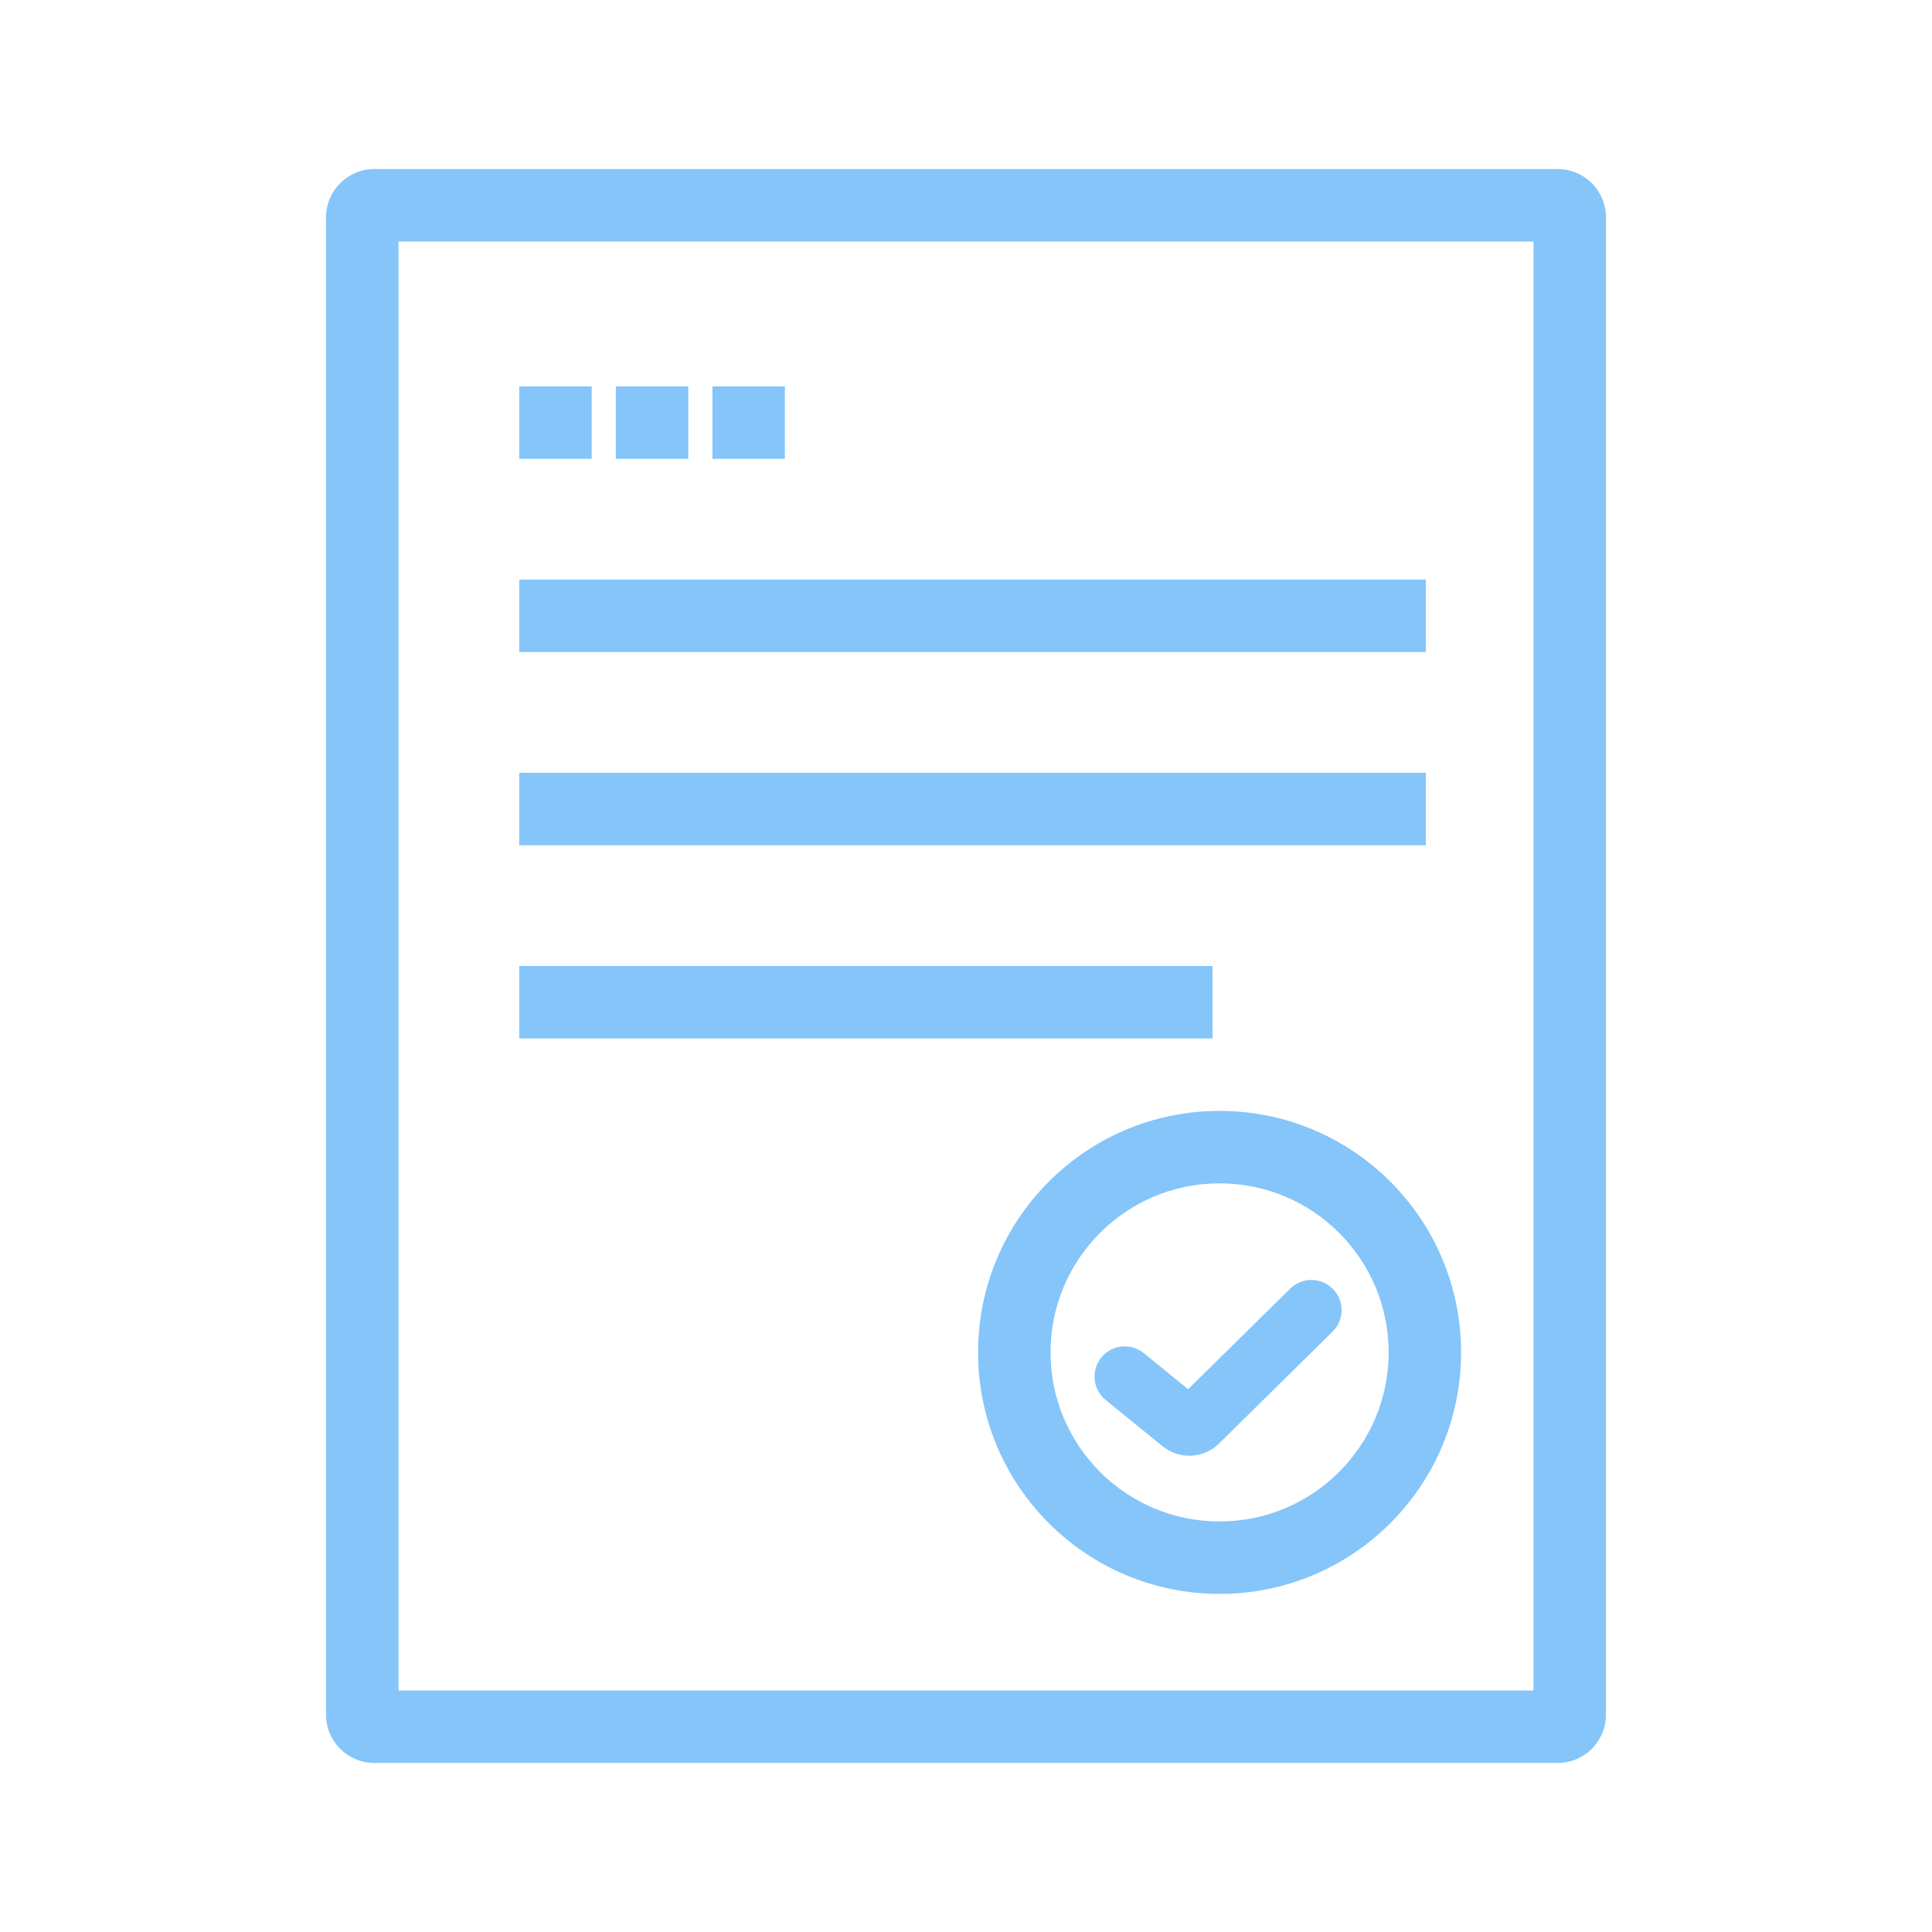 <?xml version="1.0" encoding="UTF-8"?> <svg xmlns="http://www.w3.org/2000/svg" width="80" height="80" viewBox="0 0 80 80" fill="none"><path d="M21.5 16H24.5V19H21.5V16Z" fill="#85C5FA"></path><path d="M28.5 16H25.5V19H28.5V16Z" fill="#85C5FA"></path><path d="M29.5 16H32.5V19H29.5V16Z" fill="#85C5FA"></path><path d="M21.5 27H59.042V24H21.5V27Z" fill="#85C5FA"></path><path d="M59.042 35H21.5V32H59.042V35Z" fill="#85C5FA"></path><path d="M21.5 43H50.208V40H21.5V43Z" fill="#85C5FA"></path><path d="M55.179 55.14C55.671 54.656 55.677 53.864 55.193 53.373C54.708 52.881 53.917 52.875 53.425 53.36L49.198 57.524L47.362 56.03C46.826 55.595 46.039 55.676 45.603 56.211C45.168 56.747 45.249 57.534 45.784 57.97L48.142 59.887C48.834 60.45 49.839 60.402 50.474 59.776L55.179 55.14Z" fill="#85C5FA"></path><path fill-rule="evenodd" clip-rule="evenodd" d="M50.5 66C56.023 66 60.5 61.523 60.5 56C60.5 50.477 56.023 46 50.5 46C44.977 46 40.5 50.477 40.5 56C40.5 61.523 44.977 66 50.5 66ZM50.5 63C54.366 63 57.5 59.866 57.5 56C57.5 52.134 54.366 49 50.5 49C46.634 49 43.5 52.134 43.5 56C43.5 59.866 46.634 63 50.5 63Z" fill="#85C5FA"></path><path fill-rule="evenodd" clip-rule="evenodd" d="M15.5 7C14.395 7 13.5 7.895 13.5 9V71C13.5 72.105 14.395 73 15.5 73H64.5C65.605 73 66.5 72.105 66.5 71V9C66.5 7.895 65.605 7 64.5 7H15.5ZM16.5 10V70H63.5V10H16.5Z" fill="#85C5FA"></path></svg> 